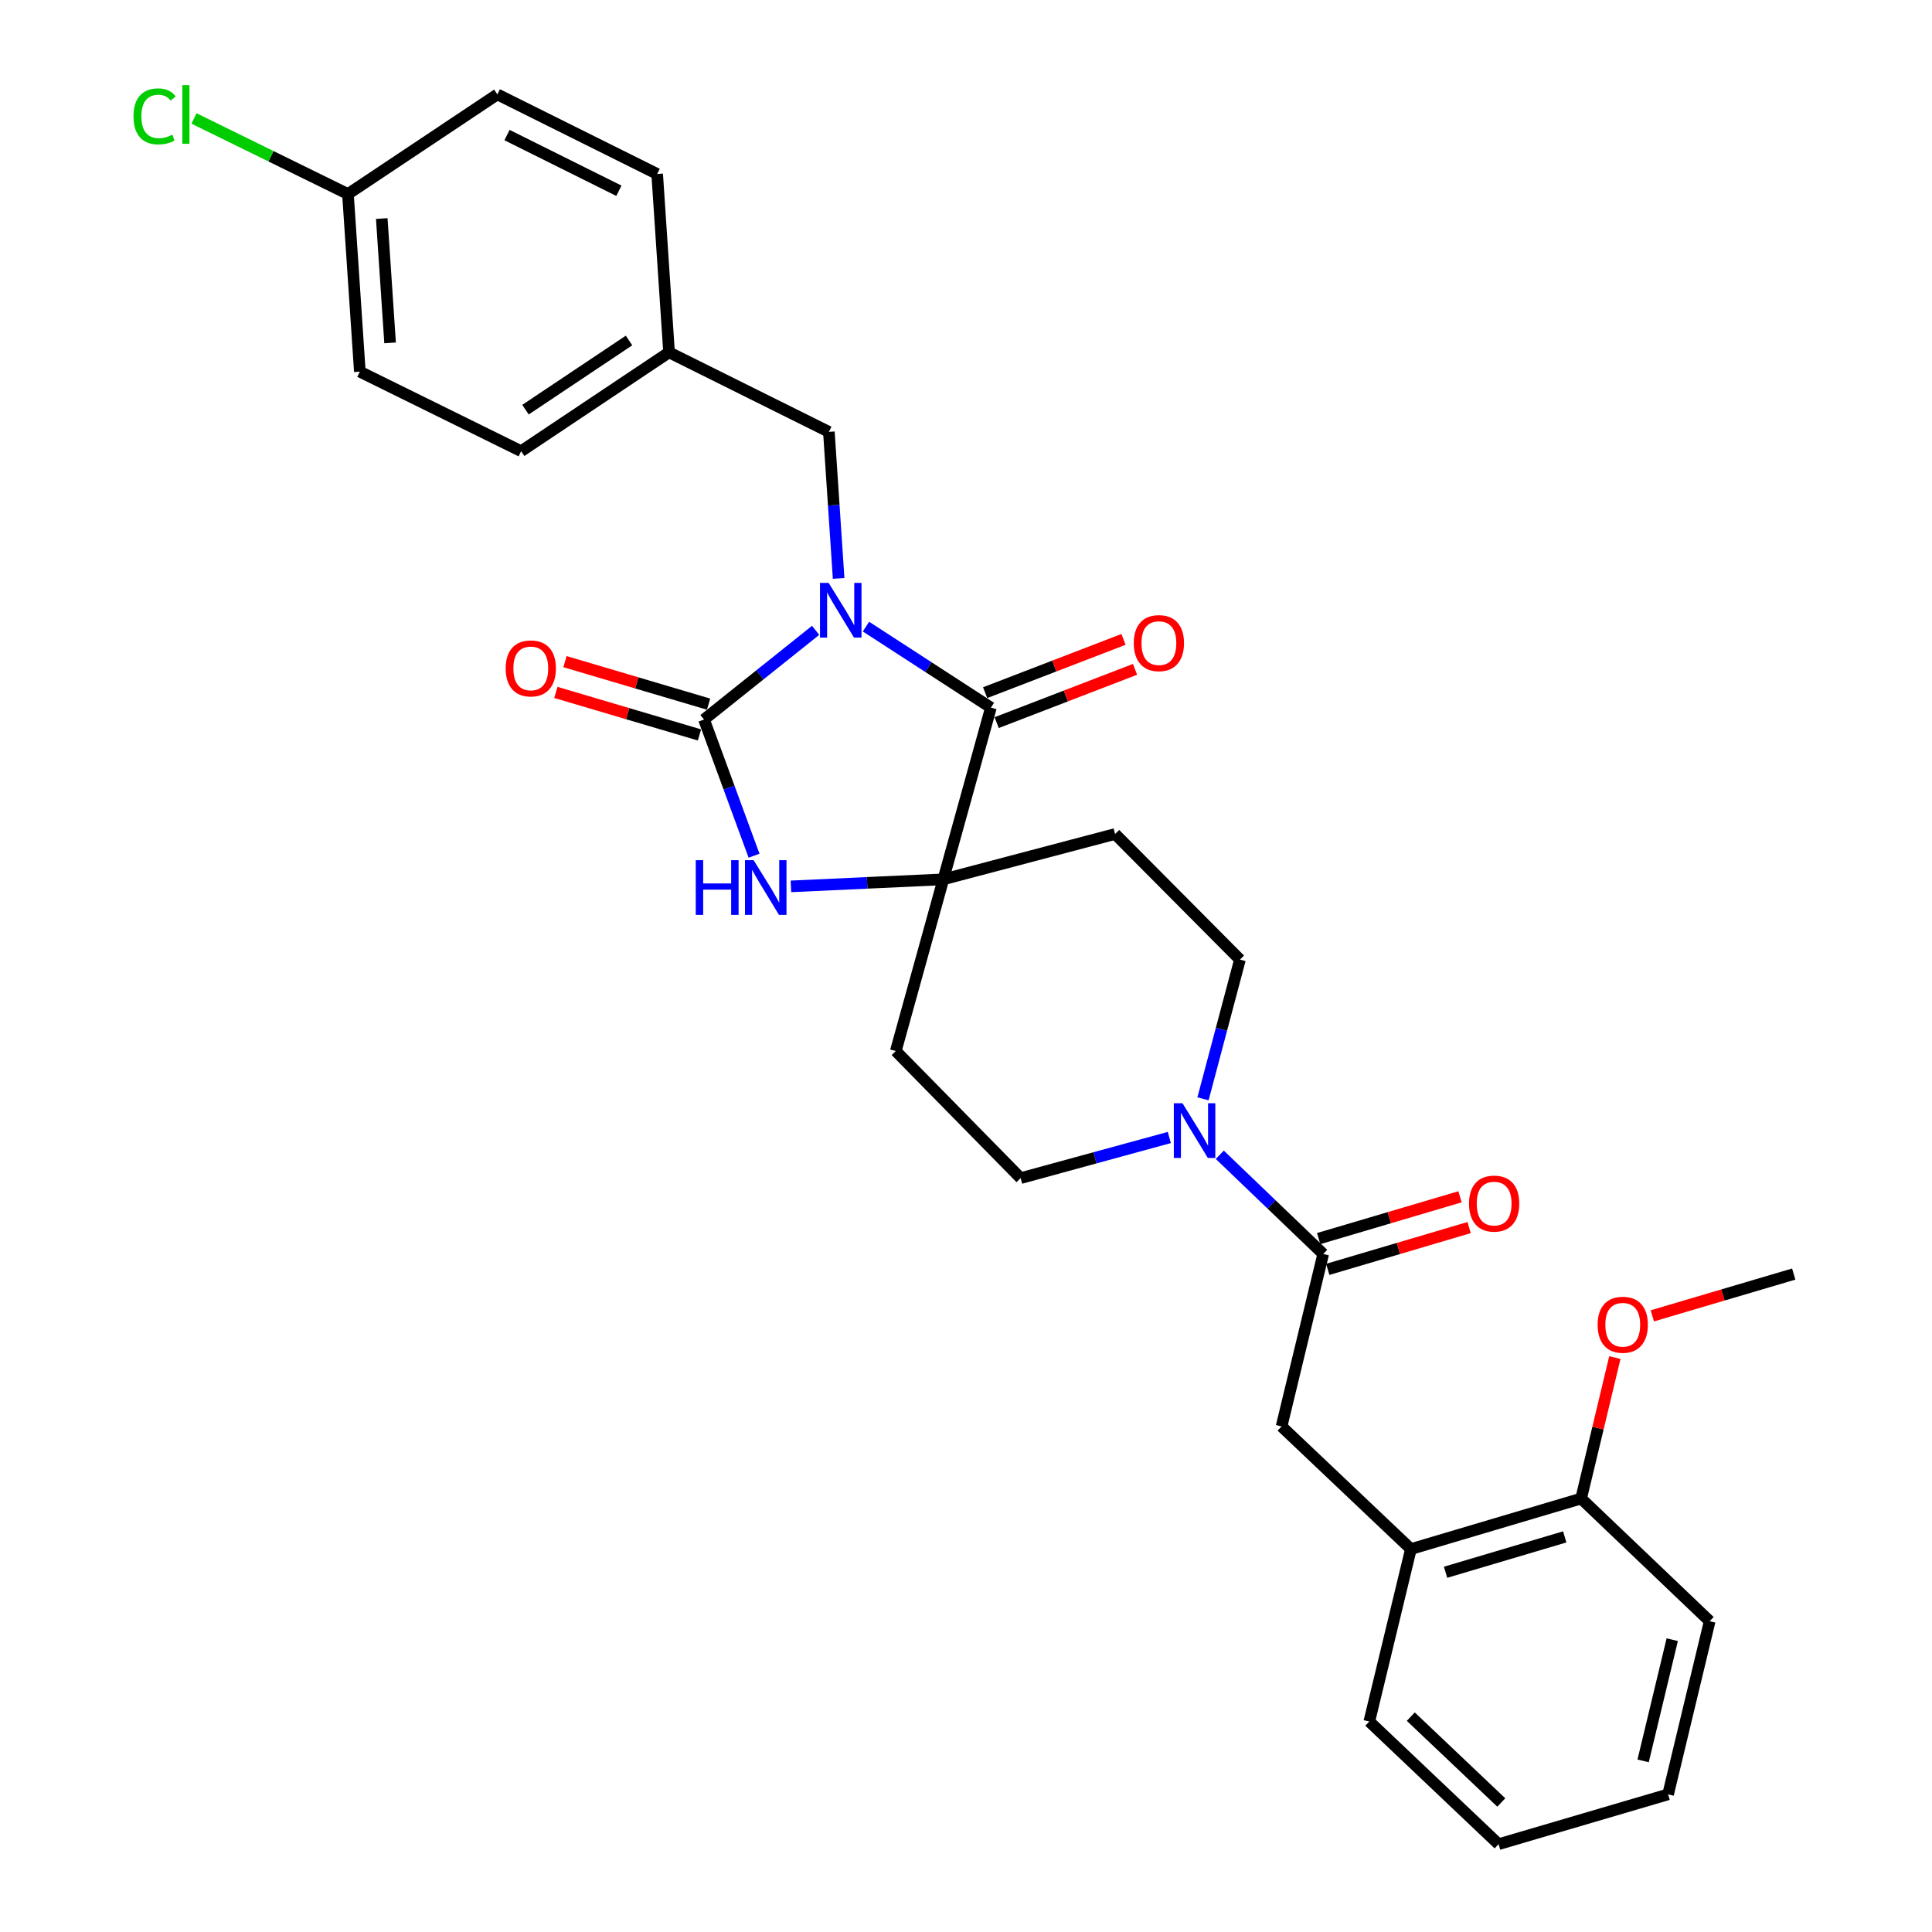 <?xml version='1.0' encoding='iso-8859-1'?>
<svg version='1.1' baseProfile='full'
              xmlns='http://www.w3.org/2000/svg'
                      xmlns:rdkit='http://www.rdkit.org/xml'
                      xmlns:xlink='http://www.w3.org/1999/xlink'
                  xml:space='preserve'
width='1000px' height='1000px' viewBox='0 0 1000 1000'>
<!-- END OF HEADER -->
<rect style='opacity:1.0;fill:#FFFFFF;stroke:none' width='1000' height='1000' x='0' y='0'> </rect>
<path class='bond-0' d='M 422.165,326.262 L 393.283,349.347' style='fill:none;fill-rule:evenodd;stroke:#0000FF;stroke-width:6px;stroke-linecap:butt;stroke-linejoin:miter;stroke-opacity:1' />
<path class='bond-0' d='M 393.283,349.347 L 364.4,372.431' style='fill:none;fill-rule:evenodd;stroke:#000000;stroke-width:6px;stroke-linecap:butt;stroke-linejoin:miter;stroke-opacity:1' />
<path class='bond-1' d='M 448.226,324.335 L 480.558,345.305' style='fill:none;fill-rule:evenodd;stroke:#0000FF;stroke-width:6px;stroke-linecap:butt;stroke-linejoin:miter;stroke-opacity:1' />
<path class='bond-1' d='M 480.558,345.305 L 512.89,366.275' style='fill:none;fill-rule:evenodd;stroke:#000000;stroke-width:6px;stroke-linecap:butt;stroke-linejoin:miter;stroke-opacity:1' />
<path class='bond-6' d='M 434.073,299.394 L 431.548,261.46' style='fill:none;fill-rule:evenodd;stroke:#0000FF;stroke-width:6px;stroke-linecap:butt;stroke-linejoin:miter;stroke-opacity:1' />
<path class='bond-6' d='M 431.548,261.46 L 429.022,223.527' style='fill:none;fill-rule:evenodd;stroke:#000000;stroke-width:6px;stroke-linecap:butt;stroke-linejoin:miter;stroke-opacity:1' />
<path class='bond-3' d='M 364.4,372.431 L 377.347,407.673' style='fill:none;fill-rule:evenodd;stroke:#000000;stroke-width:6px;stroke-linecap:butt;stroke-linejoin:miter;stroke-opacity:1' />
<path class='bond-3' d='M 377.347,407.673 L 390.294,442.915' style='fill:none;fill-rule:evenodd;stroke:#0000FF;stroke-width:6px;stroke-linecap:butt;stroke-linejoin:miter;stroke-opacity:1' />
<path class='bond-10' d='M 366.759,364.466 L 329.596,353.463' style='fill:none;fill-rule:evenodd;stroke:#000000;stroke-width:6px;stroke-linecap:butt;stroke-linejoin:miter;stroke-opacity:1' />
<path class='bond-10' d='M 329.596,353.463 L 292.433,342.46' style='fill:none;fill-rule:evenodd;stroke:#FF0000;stroke-width:6px;stroke-linecap:butt;stroke-linejoin:miter;stroke-opacity:1' />
<path class='bond-10' d='M 362.042,380.397 L 324.879,369.394' style='fill:none;fill-rule:evenodd;stroke:#000000;stroke-width:6px;stroke-linecap:butt;stroke-linejoin:miter;stroke-opacity:1' />
<path class='bond-10' d='M 324.879,369.394 L 287.716,358.391' style='fill:none;fill-rule:evenodd;stroke:#FF0000;stroke-width:6px;stroke-linecap:butt;stroke-linejoin:miter;stroke-opacity:1' />
<path class='bond-2' d='M 512.89,366.275 L 488.272,455.145' style='fill:none;fill-rule:evenodd;stroke:#000000;stroke-width:6px;stroke-linecap:butt;stroke-linejoin:miter;stroke-opacity:1' />
<path class='bond-12' d='M 515.875,374.027 L 551.685,360.239' style='fill:none;fill-rule:evenodd;stroke:#000000;stroke-width:6px;stroke-linecap:butt;stroke-linejoin:miter;stroke-opacity:1' />
<path class='bond-12' d='M 551.685,360.239 L 587.495,346.451' style='fill:none;fill-rule:evenodd;stroke:#FF0000;stroke-width:6px;stroke-linecap:butt;stroke-linejoin:miter;stroke-opacity:1' />
<path class='bond-12' d='M 509.905,358.522 L 545.715,344.734' style='fill:none;fill-rule:evenodd;stroke:#000000;stroke-width:6px;stroke-linecap:butt;stroke-linejoin:miter;stroke-opacity:1' />
<path class='bond-12' d='M 545.715,344.734 L 581.526,330.946' style='fill:none;fill-rule:evenodd;stroke:#FF0000;stroke-width:6px;stroke-linecap:butt;stroke-linejoin:miter;stroke-opacity:1' />
<path class='bond-8' d='M 488.272,455.145 L 577.17,431.681' style='fill:none;fill-rule:evenodd;stroke:#000000;stroke-width:6px;stroke-linecap:butt;stroke-linejoin:miter;stroke-opacity:1' />
<path class='bond-9' d='M 488.272,455.145 L 463.664,544.015' style='fill:none;fill-rule:evenodd;stroke:#000000;stroke-width:6px;stroke-linecap:butt;stroke-linejoin:miter;stroke-opacity:1' />
<path class='bond-30' d='M 488.272,455.145 L 448.83,456.967' style='fill:none;fill-rule:evenodd;stroke:#000000;stroke-width:6px;stroke-linecap:butt;stroke-linejoin:miter;stroke-opacity:1' />
<path class='bond-30' d='M 448.83,456.967 L 409.387,458.789' style='fill:none;fill-rule:evenodd;stroke:#0000FF;stroke-width:6px;stroke-linecap:butt;stroke-linejoin:miter;stroke-opacity:1' />
<path class='bond-4' d='M 684.889,649.057 L 658.122,623.382' style='fill:none;fill-rule:evenodd;stroke:#000000;stroke-width:6px;stroke-linecap:butt;stroke-linejoin:miter;stroke-opacity:1' />
<path class='bond-4' d='M 658.122,623.382 L 631.356,597.706' style='fill:none;fill-rule:evenodd;stroke:#0000FF;stroke-width:6px;stroke-linecap:butt;stroke-linejoin:miter;stroke-opacity:1' />
<path class='bond-7' d='M 684.889,649.057 L 663.336,738.315' style='fill:none;fill-rule:evenodd;stroke:#000000;stroke-width:6px;stroke-linecap:butt;stroke-linejoin:miter;stroke-opacity:1' />
<path class='bond-15' d='M 687.244,657.023 L 723.827,646.207' style='fill:none;fill-rule:evenodd;stroke:#000000;stroke-width:6px;stroke-linecap:butt;stroke-linejoin:miter;stroke-opacity:1' />
<path class='bond-15' d='M 723.827,646.207 L 760.411,635.39' style='fill:none;fill-rule:evenodd;stroke:#FF0000;stroke-width:6px;stroke-linecap:butt;stroke-linejoin:miter;stroke-opacity:1' />
<path class='bond-15' d='M 682.533,641.09 L 719.117,630.274' style='fill:none;fill-rule:evenodd;stroke:#000000;stroke-width:6px;stroke-linecap:butt;stroke-linejoin:miter;stroke-opacity:1' />
<path class='bond-15' d='M 719.117,630.274 L 755.7,619.457' style='fill:none;fill-rule:evenodd;stroke:#FF0000;stroke-width:6px;stroke-linecap:butt;stroke-linejoin:miter;stroke-opacity:1' />
<path class='bond-5' d='M 605.237,588.765 L 566.761,599.283' style='fill:none;fill-rule:evenodd;stroke:#0000FF;stroke-width:6px;stroke-linecap:butt;stroke-linejoin:miter;stroke-opacity:1' />
<path class='bond-5' d='M 566.761,599.283 L 528.286,609.8' style='fill:none;fill-rule:evenodd;stroke:#000000;stroke-width:6px;stroke-linecap:butt;stroke-linejoin:miter;stroke-opacity:1' />
<path class='bond-32' d='M 622.674,568.743 L 632.233,532.717' style='fill:none;fill-rule:evenodd;stroke:#0000FF;stroke-width:6px;stroke-linecap:butt;stroke-linejoin:miter;stroke-opacity:1' />
<path class='bond-32' d='M 632.233,532.717 L 641.792,496.691' style='fill:none;fill-rule:evenodd;stroke:#000000;stroke-width:6px;stroke-linecap:butt;stroke-linejoin:miter;stroke-opacity:1' />
<path class='bond-17' d='M 429.022,223.527 L 346.3,182.378' style='fill:none;fill-rule:evenodd;stroke:#000000;stroke-width:6px;stroke-linecap:butt;stroke-linejoin:miter;stroke-opacity:1' />
<path class='bond-11' d='M 663.336,738.315 L 730.284,801.792' style='fill:none;fill-rule:evenodd;stroke:#000000;stroke-width:6px;stroke-linecap:butt;stroke-linejoin:miter;stroke-opacity:1' />
<path class='bond-13' d='M 577.17,431.681 L 641.792,496.691' style='fill:none;fill-rule:evenodd;stroke:#000000;stroke-width:6px;stroke-linecap:butt;stroke-linejoin:miter;stroke-opacity:1' />
<path class='bond-14' d='M 463.664,544.015 L 528.286,609.8' style='fill:none;fill-rule:evenodd;stroke:#000000;stroke-width:6px;stroke-linecap:butt;stroke-linejoin:miter;stroke-opacity:1' />
<path class='bond-16' d='M 730.284,801.792 L 818.388,775.642' style='fill:none;fill-rule:evenodd;stroke:#000000;stroke-width:6px;stroke-linecap:butt;stroke-linejoin:miter;stroke-opacity:1' />
<path class='bond-16' d='M 748.227,813.797 L 809.899,795.493' style='fill:none;fill-rule:evenodd;stroke:#000000;stroke-width:6px;stroke-linecap:butt;stroke-linejoin:miter;stroke-opacity:1' />
<path class='bond-25' d='M 730.284,801.792 L 708.749,891.059' style='fill:none;fill-rule:evenodd;stroke:#000000;stroke-width:6px;stroke-linecap:butt;stroke-linejoin:miter;stroke-opacity:1' />
<path class='bond-24' d='M 818.388,775.642 L 827.117,739.163' style='fill:none;fill-rule:evenodd;stroke:#000000;stroke-width:6px;stroke-linecap:butt;stroke-linejoin:miter;stroke-opacity:1' />
<path class='bond-24' d='M 827.117,739.163 L 835.846,702.683' style='fill:none;fill-rule:evenodd;stroke:#FF0000;stroke-width:6px;stroke-linecap:butt;stroke-linejoin:miter;stroke-opacity:1' />
<path class='bond-26' d='M 818.388,775.642 L 884.929,839.129' style='fill:none;fill-rule:evenodd;stroke:#000000;stroke-width:6px;stroke-linecap:butt;stroke-linejoin:miter;stroke-opacity:1' />
<path class='bond-20' d='M 346.3,182.378 L 340.152,90.046' style='fill:none;fill-rule:evenodd;stroke:#000000;stroke-width:6px;stroke-linecap:butt;stroke-linejoin:miter;stroke-opacity:1' />
<path class='bond-21' d='M 346.3,182.378 L 269.743,233.533' style='fill:none;fill-rule:evenodd;stroke:#000000;stroke-width:6px;stroke-linecap:butt;stroke-linejoin:miter;stroke-opacity:1' />
<path class='bond-21' d='M 325.585,176.237 L 271.996,212.045' style='fill:none;fill-rule:evenodd;stroke:#000000;stroke-width:6px;stroke-linecap:butt;stroke-linejoin:miter;stroke-opacity:1' />
<path class='bond-18' d='M 180.097,100.431 L 186.254,192.374' style='fill:none;fill-rule:evenodd;stroke:#000000;stroke-width:6px;stroke-linecap:butt;stroke-linejoin:miter;stroke-opacity:1' />
<path class='bond-18' d='M 197.599,113.112 L 201.908,177.473' style='fill:none;fill-rule:evenodd;stroke:#000000;stroke-width:6px;stroke-linecap:butt;stroke-linejoin:miter;stroke-opacity:1' />
<path class='bond-19' d='M 180.097,100.431 L 140.247,80.867' style='fill:none;fill-rule:evenodd;stroke:#000000;stroke-width:6px;stroke-linecap:butt;stroke-linejoin:miter;stroke-opacity:1' />
<path class='bond-19' d='M 140.247,80.867 L 100.397,61.304' style='fill:none;fill-rule:evenodd;stroke:#00CC00;stroke-width:6px;stroke-linecap:butt;stroke-linejoin:miter;stroke-opacity:1' />
<path class='bond-31' d='M 180.097,100.431 L 257.43,48.86' style='fill:none;fill-rule:evenodd;stroke:#000000;stroke-width:6px;stroke-linecap:butt;stroke-linejoin:miter;stroke-opacity:1' />
<path class='bond-23' d='M 340.152,90.046 L 257.43,48.86' style='fill:none;fill-rule:evenodd;stroke:#000000;stroke-width:6px;stroke-linecap:butt;stroke-linejoin:miter;stroke-opacity:1' />
<path class='bond-23' d='M 320.339,98.742 L 262.433,69.912' style='fill:none;fill-rule:evenodd;stroke:#000000;stroke-width:6px;stroke-linecap:butt;stroke-linejoin:miter;stroke-opacity:1' />
<path class='bond-22' d='M 269.743,233.533 L 186.254,192.374' style='fill:none;fill-rule:evenodd;stroke:#000000;stroke-width:6px;stroke-linecap:butt;stroke-linejoin:miter;stroke-opacity:1' />
<path class='bond-27' d='M 855.238,681.085 L 891.835,670.267' style='fill:none;fill-rule:evenodd;stroke:#FF0000;stroke-width:6px;stroke-linecap:butt;stroke-linejoin:miter;stroke-opacity:1' />
<path class='bond-27' d='M 891.835,670.267 L 928.432,659.45' style='fill:none;fill-rule:evenodd;stroke:#000000;stroke-width:6px;stroke-linecap:butt;stroke-linejoin:miter;stroke-opacity:1' />
<path class='bond-28' d='M 708.749,891.059 L 775.669,954.545' style='fill:none;fill-rule:evenodd;stroke:#000000;stroke-width:6px;stroke-linecap:butt;stroke-linejoin:miter;stroke-opacity:1' />
<path class='bond-28' d='M 730.222,888.528 L 777.066,932.969' style='fill:none;fill-rule:evenodd;stroke:#000000;stroke-width:6px;stroke-linecap:butt;stroke-linejoin:miter;stroke-opacity:1' />
<path class='bond-33' d='M 884.929,839.129 L 863.404,928.756' style='fill:none;fill-rule:evenodd;stroke:#000000;stroke-width:6px;stroke-linecap:butt;stroke-linejoin:miter;stroke-opacity:1' />
<path class='bond-33' d='M 865.545,848.693 L 850.478,911.432' style='fill:none;fill-rule:evenodd;stroke:#000000;stroke-width:6px;stroke-linecap:butt;stroke-linejoin:miter;stroke-opacity:1' />
<path class='bond-29' d='M 775.669,954.545 L 863.404,928.756' style='fill:none;fill-rule:evenodd;stroke:#000000;stroke-width:6px;stroke-linecap:butt;stroke-linejoin:miter;stroke-opacity:1' />
<path  class='atom-0' d='M 428.91 301.708
L 438.19 316.708
Q 439.11 318.188, 440.59 320.868
Q 442.07 323.548, 442.15 323.708
L 442.15 301.708
L 445.91 301.708
L 445.91 330.028
L 442.03 330.028
L 432.07 313.628
Q 430.91 311.708, 429.67 309.508
Q 428.47 307.308, 428.11 306.628
L 428.11 330.028
L 424.43 330.028
L 424.43 301.708
L 428.91 301.708
' fill='#0000FF'/>
<path  class='atom-4' d='M 360.127 445.231
L 363.967 445.231
L 363.967 457.271
L 378.447 457.271
L 378.447 445.231
L 382.287 445.231
L 382.287 473.551
L 378.447 473.551
L 378.447 460.471
L 363.967 460.471
L 363.967 473.551
L 360.127 473.551
L 360.127 445.231
' fill='#0000FF'/>
<path  class='atom-4' d='M 390.087 445.231
L 399.367 460.231
Q 400.287 461.711, 401.767 464.391
Q 403.247 467.071, 403.327 467.231
L 403.327 445.231
L 407.087 445.231
L 407.087 473.551
L 403.207 473.551
L 393.247 457.151
Q 392.087 455.231, 390.847 453.031
Q 389.647 450.831, 389.287 450.151
L 389.287 473.551
L 385.607 473.551
L 385.607 445.231
L 390.087 445.231
' fill='#0000FF'/>
<path  class='atom-6' d='M 612.05 571.032
L 621.33 586.032
Q 622.25 587.512, 623.73 590.192
Q 625.21 592.872, 625.29 593.032
L 625.29 571.032
L 629.05 571.032
L 629.05 599.352
L 625.17 599.352
L 615.21 582.952
Q 614.05 581.032, 612.81 578.832
Q 611.61 576.632, 611.25 575.952
L 611.25 599.352
L 607.57 599.352
L 607.57 571.032
L 612.05 571.032
' fill='#0000FF'/>
<path  class='atom-11' d='M 261.737 345.965
Q 261.737 339.165, 265.097 335.365
Q 268.457 331.565, 274.737 331.565
Q 281.017 331.565, 284.377 335.365
Q 287.737 339.165, 287.737 345.965
Q 287.737 352.845, 284.337 356.765
Q 280.937 360.645, 274.737 360.645
Q 268.497 360.645, 265.097 356.765
Q 261.737 352.885, 261.737 345.965
M 274.737 357.445
Q 279.057 357.445, 281.377 354.565
Q 283.737 351.645, 283.737 345.965
Q 283.737 340.405, 281.377 337.605
Q 279.057 334.765, 274.737 334.765
Q 270.417 334.765, 268.057 337.565
Q 265.737 340.365, 265.737 345.965
Q 265.737 351.685, 268.057 354.565
Q 270.417 357.445, 274.737 357.445
' fill='#FF0000'/>
<path  class='atom-13' d='M 586.84 332.876
Q 586.84 326.076, 590.2 322.276
Q 593.56 318.476, 599.84 318.476
Q 606.12 318.476, 609.48 322.276
Q 612.84 326.076, 612.84 332.876
Q 612.84 339.756, 609.44 343.676
Q 606.04 347.556, 599.84 347.556
Q 593.6 347.556, 590.2 343.676
Q 586.84 339.796, 586.84 332.876
M 599.84 344.356
Q 604.16 344.356, 606.48 341.476
Q 608.84 338.556, 608.84 332.876
Q 608.84 327.316, 606.48 324.516
Q 604.16 321.676, 599.84 321.676
Q 595.52 321.676, 593.16 324.476
Q 590.84 327.276, 590.84 332.876
Q 590.84 338.596, 593.16 341.476
Q 595.52 344.356, 599.84 344.356
' fill='#FF0000'/>
<path  class='atom-16' d='M 760.362 622.978
Q 760.362 616.178, 763.722 612.378
Q 767.082 608.578, 773.362 608.578
Q 779.642 608.578, 783.002 612.378
Q 786.362 616.178, 786.362 622.978
Q 786.362 629.858, 782.962 633.778
Q 779.562 637.658, 773.362 637.658
Q 767.122 637.658, 763.722 633.778
Q 760.362 629.898, 760.362 622.978
M 773.362 634.458
Q 777.682 634.458, 780.002 631.578
Q 782.362 628.658, 782.362 622.978
Q 782.362 617.418, 780.002 614.618
Q 777.682 611.778, 773.362 611.778
Q 769.042 611.778, 766.682 614.578
Q 764.362 617.378, 764.362 622.978
Q 764.362 628.698, 766.682 631.578
Q 769.042 634.458, 773.362 634.458
' fill='#FF0000'/>
<path  class='atom-20' d='M 69.101 60.234
Q 69.101 53.194, 72.381 49.514
Q 75.701 45.794, 81.981 45.794
Q 87.821 45.794, 90.941 49.914
L 88.301 52.074
Q 86.021 49.074, 81.981 49.074
Q 77.701 49.074, 75.421 51.954
Q 73.181 54.794, 73.181 60.234
Q 73.181 65.834, 75.501 68.714
Q 77.861 71.594, 82.421 71.594
Q 85.541 71.594, 89.181 69.714
L 90.301 72.714
Q 88.821 73.674, 86.581 74.234
Q 84.341 74.794, 81.861 74.794
Q 75.701 74.794, 72.381 71.034
Q 69.101 67.274, 69.101 60.234
' fill='#00CC00'/>
<path  class='atom-20' d='M 94.381 44.074
L 98.061 44.074
L 98.061 74.434
L 94.381 74.434
L 94.381 44.074
' fill='#00CC00'/>
<path  class='atom-25' d='M 826.931 685.689
Q 826.931 678.889, 830.291 675.089
Q 833.651 671.289, 839.931 671.289
Q 846.211 671.289, 849.571 675.089
Q 852.931 678.889, 852.931 685.689
Q 852.931 692.569, 849.531 696.489
Q 846.131 700.369, 839.931 700.369
Q 833.691 700.369, 830.291 696.489
Q 826.931 692.609, 826.931 685.689
M 839.931 697.169
Q 844.251 697.169, 846.571 694.289
Q 848.931 691.369, 848.931 685.689
Q 848.931 680.129, 846.571 677.329
Q 844.251 674.489, 839.931 674.489
Q 835.611 674.489, 833.251 677.289
Q 830.931 680.089, 830.931 685.689
Q 830.931 691.409, 833.251 694.289
Q 835.611 697.169, 839.931 697.169
' fill='#FF0000'/>
</svg>
